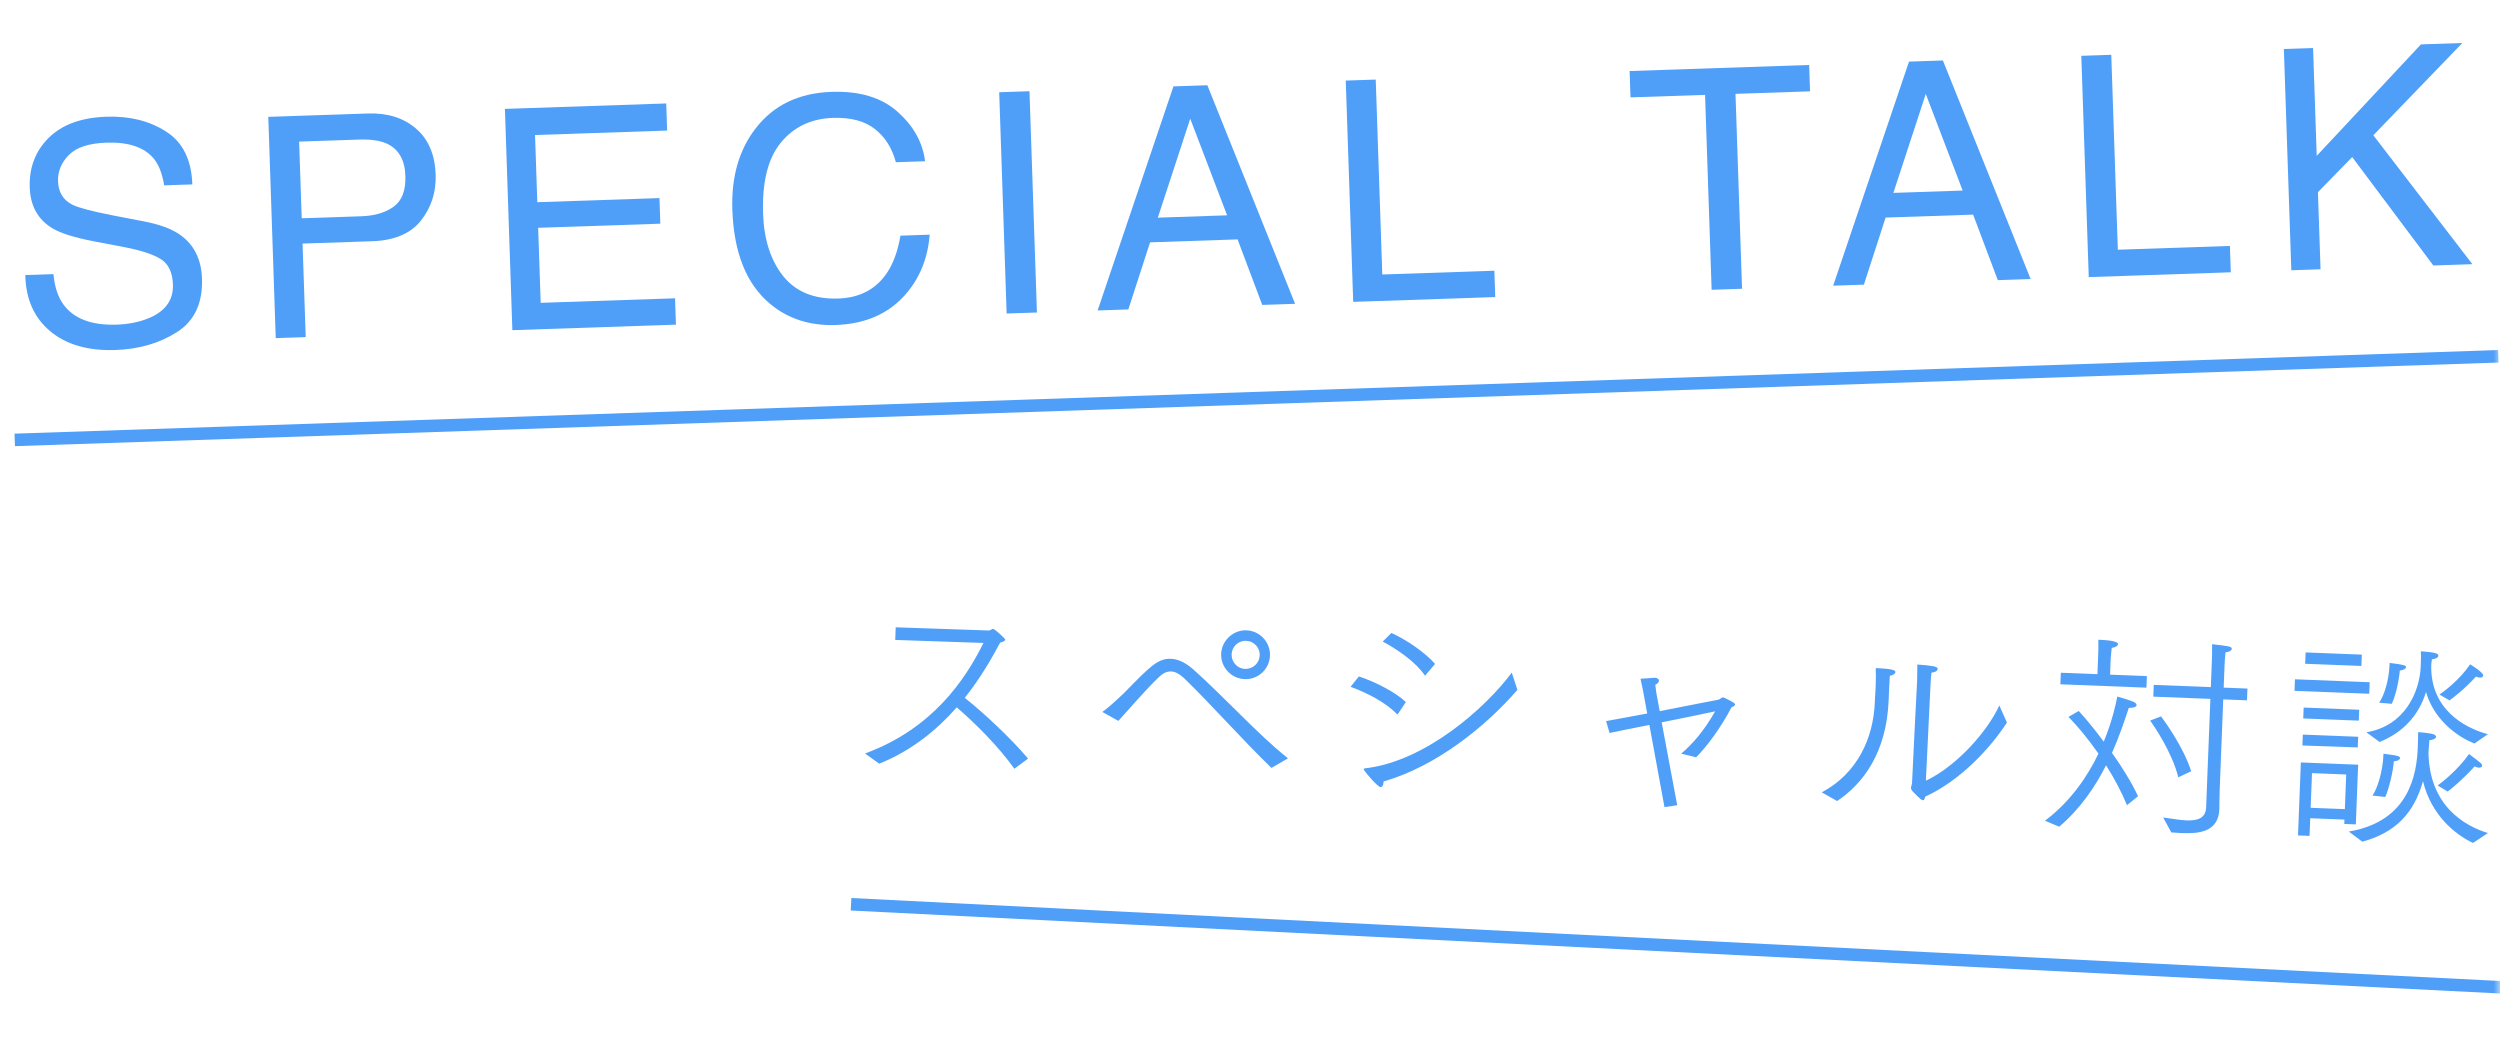 <svg width="200" height="83" viewBox="0 0 200 83" fill="none" xmlns="http://www.w3.org/2000/svg">
<mask id="mask0_11835_3075" style="mask-type:alpha" maskUnits="userSpaceOnUse" x="0" y="0" width="200" height="83">
<path d="M0 0H200V82.269H0V0Z" fill="#D9D9D9"/>
</mask>
<g mask="url(#mask0_11835_3075)">
<path d="M182.709 3.92L185.047 3.841L185.337 12.469L193.675 3.551L196.989 3.439L189.866 10.821L197.79 21.134L194.668 21.239L188.176 12.567L185.435 15.373L185.643 21.543L183.305 21.622L182.709 3.92Z" fill="#4F9FF9"/>
<path d="M166.504 4.465L168.902 4.384L169.427 19.977L178.392 19.675L178.463 21.784L167.1 22.167L166.504 4.465Z" fill="#4F9FF9"/>
<path d="M157.013 15.244L154.062 7.514L151.47 15.431L157.013 15.244ZM152.721 4.929L155.432 4.838L162.451 22.323L159.824 22.412L157.85 17.17L150.848 17.406L149.111 22.773L146.653 22.855L152.721 4.929Z" fill="#4F9FF9"/>
<path d="M144.733 5.198L144.804 7.307L138.839 7.508L139.364 23.101L136.93 23.183L136.405 7.59L130.44 7.79L130.369 5.682L144.733 5.198Z" fill="#4F9FF9"/>
<path d="M107.66 6.446L110.058 6.366L110.583 21.959L119.549 21.657L119.62 23.766L108.256 24.148L107.66 6.446Z" fill="#4F9FF9"/>
<path d="M98.169 17.226L95.219 9.495L92.626 17.412L98.169 17.226ZM93.877 6.91L96.588 6.819L103.607 24.305L100.98 24.393L99.006 19.152L92.005 19.387L90.267 24.754L87.809 24.837L93.877 6.91Z" fill="#4F9FF9"/>
<path d="M79.936 7.38L82.358 7.298L82.954 25L80.531 25.082L79.936 7.38Z" fill="#4F9FF9"/>
<path d="M66.534 7.348C68.775 7.273 70.534 7.805 71.811 8.944C73.088 10.083 73.82 11.402 74.007 12.899L71.67 12.978C71.366 11.846 70.805 10.96 69.988 10.32C69.178 9.68 68.058 9.384 66.628 9.432C64.885 9.491 63.496 10.153 62.461 11.418C61.433 12.675 60.962 14.569 61.047 17.1C61.117 19.172 61.656 20.839 62.663 22.1C63.679 23.353 65.146 23.947 67.066 23.882C68.834 23.823 70.156 23.098 71.035 21.71C71.501 20.978 71.835 20.026 72.036 18.853L74.374 18.774C74.228 20.645 73.59 22.231 72.459 23.532C71.105 25.097 69.234 25.92 66.848 26.001C64.791 26.07 63.043 25.505 61.604 24.307C59.708 22.722 58.703 20.211 58.587 16.772C58.499 14.161 59.118 11.997 60.444 10.28C61.877 8.414 63.907 7.437 66.534 7.348Z" fill="#4F9FF9"/>
<path d="M40.393 8.711L53.299 8.276L53.372 10.445L42.803 10.801L42.984 16.176L52.757 15.847L52.826 17.895L43.053 18.224L43.255 24.226L54.004 23.864L54.075 25.972L40.989 26.413L40.393 8.711Z" fill="#4F9FF9"/>
<path d="M21.463 9.348L29.428 9.079C31.003 9.026 32.287 9.43 33.281 10.289C34.275 11.14 34.799 12.369 34.853 13.976C34.9 15.358 34.51 16.577 33.685 17.634C32.86 18.684 31.556 19.238 29.772 19.298L24.205 19.486L24.457 26.969L22.059 27.05L21.463 9.348ZM32.431 14.069C32.388 12.768 31.876 11.9 30.896 11.467C30.357 11.236 29.626 11.136 28.702 11.167L23.93 11.328L24.137 17.461L28.909 17.301C29.985 17.264 30.849 17.006 31.501 16.526C32.16 16.045 32.47 15.226 32.431 14.069Z" fill="#4F9FF9"/>
<path d="M4.276 21.93C4.366 22.933 4.631 23.74 5.07 24.353C5.904 25.499 7.326 26.038 9.334 25.971C10.234 25.94 11.049 25.784 11.78 25.502C13.193 24.956 13.878 24.04 13.835 22.755C13.802 21.791 13.478 21.114 12.861 20.725C12.238 20.343 11.27 20.026 9.958 19.773L7.542 19.311C5.963 19.011 4.842 18.658 4.177 18.254C3.027 17.553 2.428 16.467 2.378 14.997C2.325 13.406 2.831 12.083 3.897 11.025C4.963 9.968 6.505 9.405 8.521 9.337C10.377 9.275 11.967 9.672 13.29 10.528C14.622 11.376 15.321 12.784 15.387 14.752L13.133 14.828C12.981 13.884 12.7 13.166 12.289 12.673C11.527 11.774 10.27 11.354 8.519 11.412C7.105 11.46 6.098 11.792 5.5 12.407C4.901 13.022 4.615 13.723 4.642 14.511C4.671 15.378 5.054 16.001 5.79 16.378C6.273 16.619 7.356 16.905 9.04 17.234L11.542 17.717C12.748 17.95 13.684 18.292 14.351 18.744C15.504 19.534 16.107 20.716 16.16 22.29C16.226 24.251 15.558 25.677 14.156 26.568C12.762 27.46 11.122 27.937 9.234 28.001C7.033 28.075 5.291 27.57 4.007 26.488C2.725 25.413 2.063 23.919 2.023 22.006L4.276 21.93Z" fill="#4F9FF9"/>
<path fill-rule="evenodd" clip-rule="evenodd" d="M199.883 29.003L1.196 35.692L1.162 34.692L199.849 28.003L199.883 29.003Z" fill="#4F9FF9"/>
<path d="M195.96 56.032L195.158 55.565C195.517 55.317 196.775 54.388 197.61 53.147C197.746 53.222 198.667 53.799 198.657 54.043C198.653 54.148 198.546 54.213 198.389 54.207C198.284 54.203 198.18 54.181 198.078 54.125C197.129 55.17 196.194 55.867 195.96 56.032ZM190.365 59.357L189.313 58.583C192.442 58.059 193.581 55.276 193.657 53.323C193.672 52.957 193.692 52.434 193.67 52.102C194.628 52.174 195.079 52.244 195.071 52.453C195.065 52.593 194.85 52.724 194.553 52.747L194.503 53.112C194.363 56.703 197.131 58.226 199.032 58.737L197.955 59.48C196.373 58.859 194.667 57.413 194.083 55.365C193.365 57.659 191.785 58.784 190.365 59.357ZM191.341 56.305L190.332 56.213C190.738 55.636 191.118 54.411 191.168 53.139L191.172 53.034C192.302 53.166 192.491 53.243 192.486 53.365C192.481 53.487 192.266 53.618 191.986 53.642C191.921 54.425 191.664 55.637 191.341 56.305ZM195.814 63.324L195.013 62.839C195.336 62.607 196.669 61.56 197.521 60.319C198.521 61.074 198.572 61.11 198.566 61.267C198.562 61.355 198.455 61.42 198.316 61.415C198.211 61.411 198.09 61.371 197.97 61.314C196.967 62.409 196.029 63.176 195.814 63.324ZM184.413 53.101L184.448 52.194L188.946 52.37L188.91 53.277L184.413 53.101ZM183.56 55.267L183.596 54.343L189.575 54.578L189.539 55.501L183.56 55.267ZM188.988 67.334L187.902 66.523C192.752 65.718 193.338 61.9 193.42 59.826C193.436 59.408 193.457 58.885 193.452 58.57C194.287 58.638 194.896 58.697 194.886 58.941C194.881 59.063 194.684 59.195 194.351 59.217C194.316 59.669 194.306 59.931 194.278 60.191C194.338 64.471 197.19 66.084 199.036 66.645L197.835 67.436C196.396 66.751 194.501 65.211 193.839 62.496C193.109 65.086 191.617 66.617 188.988 67.334ZM184.259 57.477L184.293 56.605L188.738 56.779L188.704 57.651L184.259 57.477ZM190.821 63.757L189.796 63.647C190.202 63.069 190.623 61.707 190.674 60.382L190.678 60.295C190.903 60.339 191.494 60.397 191.736 60.458C191.927 60.501 192.011 60.574 192.008 60.644C192.004 60.766 191.789 60.897 191.509 60.904C191.443 61.721 191.127 63.088 190.821 63.757ZM184.192 59.639L184.226 58.767L188.653 58.941L188.62 59.795L184.192 59.639ZM183.84 66.835L184.069 60.996L188.653 61.176L188.466 65.952L187.542 65.916L187.556 65.567L184.819 65.46L184.764 66.872L183.84 66.835ZM184.852 64.623L187.588 64.73L187.697 61.959L184.96 61.851L184.852 64.623Z" fill="#4F9FF9"/>
<path d="M173.705 66.596L173.054 65.4C173.697 65.478 174.355 65.609 174.913 65.63C175.802 65.665 176.456 65.464 176.49 64.592L176.83 55.911L172.263 55.732L172.3 54.791L176.867 54.97L176.953 52.774C176.953 52.774 176.981 52.059 176.967 51.535C178.357 51.694 178.548 51.719 178.541 51.911C178.536 52.033 178.339 52.165 178.041 52.188C177.99 52.587 177.969 53.128 177.969 53.128L177.895 55.01L179.796 55.085L179.759 56.026L177.859 55.952L177.579 63.081C177.545 63.953 177.554 64.617 177.549 64.739C177.478 66.552 175.936 66.701 174.559 66.647L173.705 66.596ZM164.83 54.743L164.866 53.819L167.794 53.934L167.854 52.417C167.861 52.225 167.884 51.65 167.867 51.178C168.652 51.209 169.452 51.292 169.442 51.537C169.437 51.659 169.24 51.791 168.942 51.831C168.894 52.161 168.857 52.666 168.857 52.666L168.805 53.973L171.751 54.089L171.715 55.013L164.83 54.743ZM175.294 61.7L174.262 62.183C173.781 60.209 172.328 58.092 172.014 57.643L172.882 57.31C173.148 57.653 174.705 59.809 175.294 61.7ZM164.732 66.139L163.599 65.658C165.649 64.115 167.003 62.108 167.877 60.292C167.083 59.161 166.25 58.133 165.478 57.352L166.3 56.878C166.836 57.458 167.552 58.324 168.299 59.331C168.992 57.664 169.274 56.279 169.383 55.724C169.624 55.804 170.194 55.948 170.624 56.122C170.831 56.2 170.931 56.309 170.927 56.413C170.922 56.535 170.726 56.632 170.307 56.633C169.991 57.564 169.575 58.839 168.962 60.23C169.772 61.379 170.544 62.614 171.043 63.698L170.159 64.414C169.713 63.332 169.127 62.244 168.486 61.224C167.616 62.935 166.429 64.704 164.732 66.139Z" fill="#4F9FF9"/>
<path d="M154.437 54.877L154.07 62.457C156.524 61.296 158.99 58.529 159.945 56.437L160.554 57.805C159.272 59.797 156.846 62.443 154.02 63.729C153.977 63.937 153.921 64.022 153.816 64.018C153.677 64.013 153.124 63.432 152.973 63.269C152.906 63.179 152.875 63.091 152.878 63.004L152.962 62.658C153.019 61.194 153.371 54.451 153.371 54.451C153.382 54.172 153.388 53.579 153.387 53.16C154.64 53.261 155.022 53.311 155.013 53.52C155.009 53.642 154.864 53.776 154.513 53.815C154.458 54.336 154.437 54.877 154.437 54.877ZM146.97 64.082L145.74 63.387C148.593 61.876 149.874 59.045 149.986 56.169L149.999 55.855C150 55.82 150.034 55.403 150.054 54.897C150.073 54.391 150.079 53.816 150.058 53.448C151.487 53.504 151.64 53.632 151.634 53.772C151.63 53.876 151.485 54.01 151.186 54.068C151.143 54.73 151.117 55.392 151.102 55.776L151.092 56.02C150.931 60.134 149.103 62.664 146.97 64.082Z" fill="#4F9FF9"/>
<path d="M133.158 64.57L131.95 57.993C130.665 58.239 129.503 58.491 128.764 58.636L128.487 57.683C129.243 57.555 130.474 57.324 131.776 57.078L131.445 55.267C131.445 55.267 131.328 54.704 131.239 54.299C131.518 54.292 132.009 54.242 132.342 54.22L132.377 54.221C132.621 54.231 132.721 54.339 132.716 54.461C132.712 54.566 132.62 54.685 132.425 54.782C132.462 55.167 132.545 55.712 132.562 55.73L132.778 56.891C135.118 56.441 137.423 55.973 137.476 55.975C137.652 55.929 137.692 55.791 137.832 55.797C137.867 55.798 137.902 55.799 137.953 55.819C138.707 56.198 138.808 56.271 138.805 56.359C138.802 56.428 138.694 56.511 138.516 56.592C137.685 58.2 136.506 59.778 135.689 60.584L134.496 60.292C135.435 59.491 136.313 58.478 137.212 56.907C136.279 57.115 134.607 57.451 132.935 57.787L134.177 64.418L133.158 64.57Z" fill="#4F9FF9"/>
<path d="M110.616 51.325L111.306 50.637C112.559 51.192 114.054 52.246 114.805 53.113L114 54.059C113.308 53.002 111.796 51.948 110.616 51.325ZM120.941 53.808L121.393 55.187C118.851 58.125 114.903 61.305 110.683 62.519L110.68 62.606C110.671 62.833 110.578 62.969 110.439 62.963C110.212 62.954 109.311 61.889 109.13 61.62C109.114 61.584 109.097 61.566 109.098 61.531C109.1 61.497 109.135 61.48 109.206 61.466C114.028 60.922 118.876 56.607 120.941 53.808ZM108.047 54.943L108.708 54.114C110.001 54.531 111.678 55.4 112.469 56.164L111.801 57.168C110.844 56.188 109.458 55.47 108.047 54.943Z" fill="#4F9FF9"/>
<path d="M97.693 52.303C97.735 51.239 98.659 50.385 99.722 50.427C100.803 50.469 101.639 51.392 101.598 52.456C101.555 53.536 100.65 54.374 99.569 54.331C98.505 54.29 97.651 53.383 97.693 52.303ZM89.469 57.672L88.188 56.958C88.835 56.477 89.415 55.924 89.996 55.37C91.997 53.319 92.633 52.663 93.679 52.704C94.254 52.727 94.837 53.011 95.428 53.523C96.694 54.638 97.969 55.945 99.298 57.236C100.525 58.454 101.769 59.655 103.039 60.665L101.717 61.434C99.396 59.196 97.04 56.502 94.719 54.246C94.382 53.936 94.04 53.731 93.692 53.717C93.378 53.705 93.059 53.832 92.714 54.167C91.662 55.174 90.418 56.627 89.469 57.672ZM99.601 53.512C100.228 53.537 100.754 53.051 100.778 52.423C100.802 51.813 100.317 51.288 99.689 51.264C99.079 51.24 98.554 51.725 98.53 52.335C98.505 52.963 98.991 53.488 99.601 53.512Z" fill="#4F9FF9"/>
<path d="M70.339 61.095L69.202 60.282C74.622 58.277 77.201 54.398 78.679 51.436L71.618 51.194L71.657 50.183L79.067 50.438C79.259 50.446 79.334 50.309 79.456 50.314C79.578 50.319 80.421 51.085 80.418 51.172C80.413 51.294 80.184 51.355 80.007 51.418C79.309 52.735 78.392 54.305 77.18 55.829C78.654 56.986 80.877 59.064 82.245 60.689L81.148 61.501C79.907 59.742 77.992 57.833 76.539 56.589C74.968 58.378 72.947 60.045 70.339 61.095Z" fill="#4F9FF9"/>
<path fill-rule="evenodd" clip-rule="evenodd" d="M200.221 79.49L68.059 72.841L68.109 71.842L200.271 78.491L200.221 79.49Z" fill="#4F9FF9"/>
</g>
</svg>
